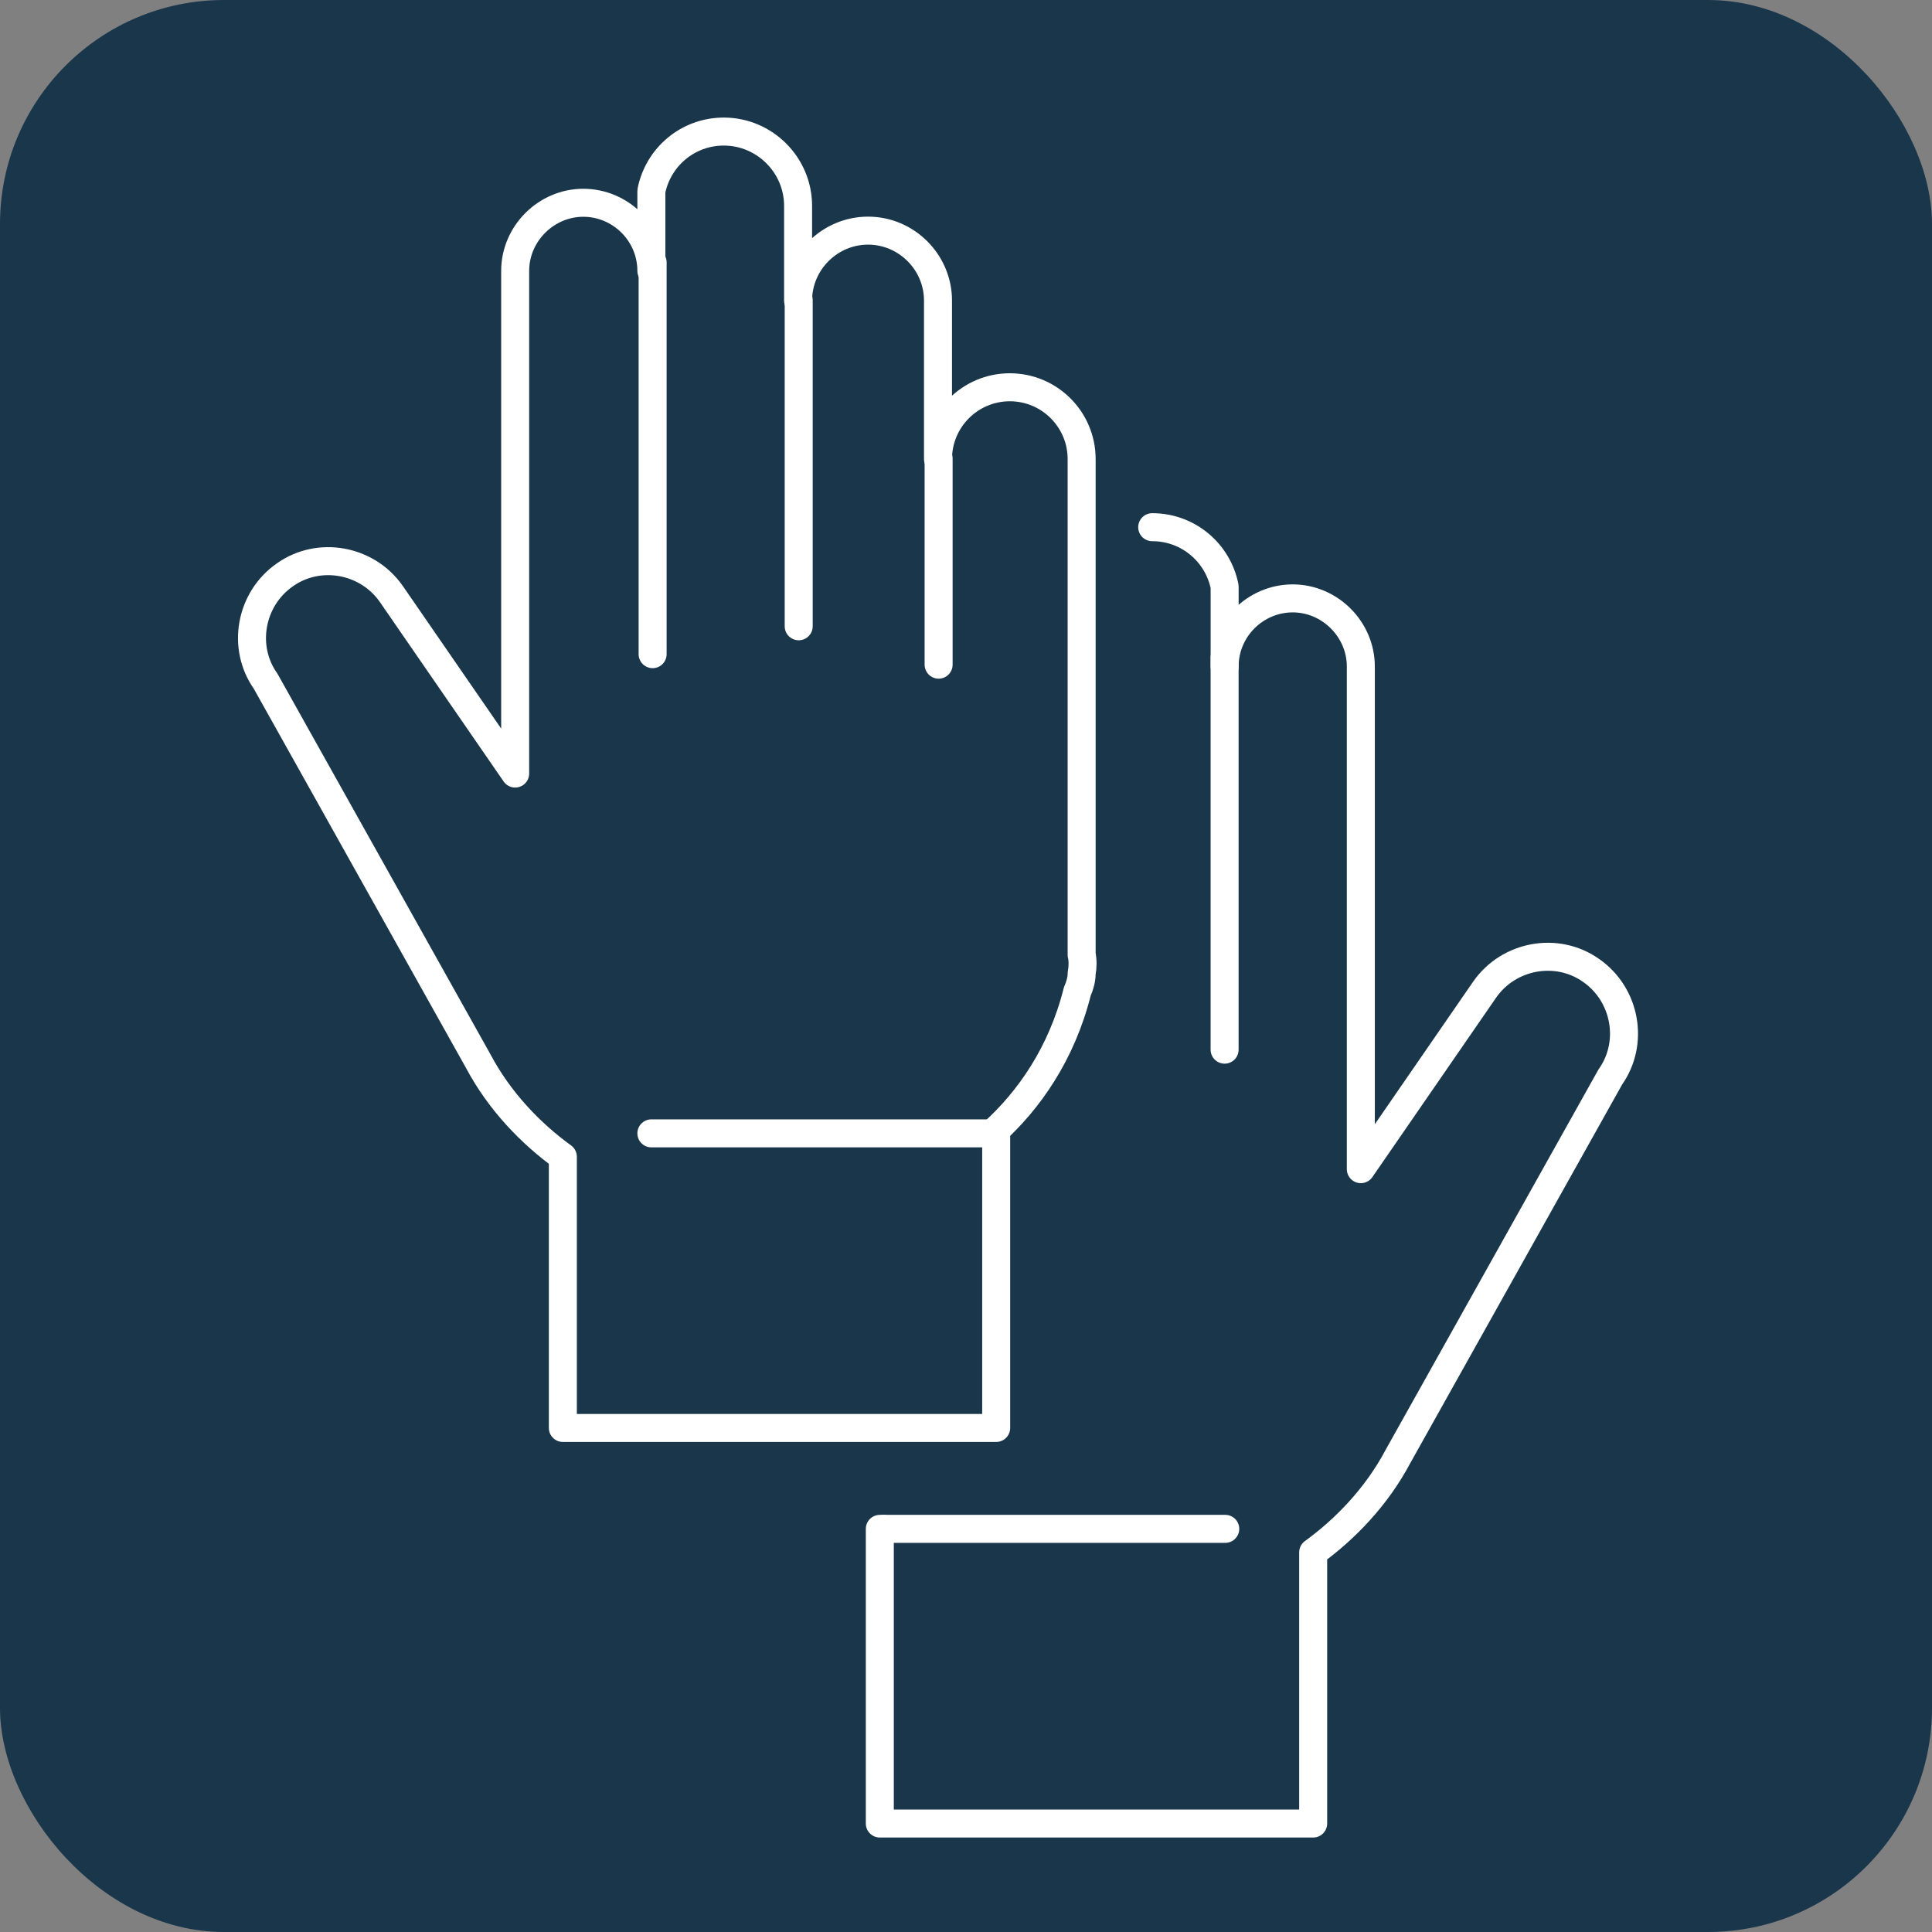 <svg xmlns="http://www.w3.org/2000/svg" width="69" height="69" viewBox="0 0 69 69" fill="none"><rect x="0" y="0" width="69" height="69" fill="#808080" stroke="none"/><rect width="69" height="69" rx="8" fill="#1A364B"></rect><path d="M23.308 9.367V23.363" stroke="white" stroke-linecap="round" stroke-linejoin="round"></path><path d="M28.525 10.715V22.367" stroke="white" stroke-linecap="round" stroke-linejoin="round"></path><path d="M33.522 16.375V23.738" stroke="white" stroke-linecap="round" stroke-linejoin="round"></path><path d="M38.63 34.105V16.395C38.63 14.98 37.48 13.831 36.065 13.831C34.65 13.831 33.5 14.98 33.5 16.395V10.735C33.5 9.364 32.373 8.237 31.002 8.237C29.631 8.237 28.503 9.364 28.503 10.735V7.352C28.503 5.893 27.309 4.699 25.85 4.699C24.568 4.699 23.506 5.606 23.263 6.822V9.674C23.263 8.325 22.158 7.242 20.831 7.242C19.505 7.242 18.399 8.347 18.399 9.674V27.627L13.977 21.215C13.115 19.977 11.39 19.668 10.174 20.53C8.936 21.392 8.626 23.117 9.489 24.333L17.073 37.886C17.846 39.346 18.974 40.495 20.102 41.313V50.998H35.578V40.473H35.446C36.75 39.301 37.922 37.621 38.475 35.41C38.563 35.211 38.63 34.99 38.63 34.769C38.674 34.526 38.674 34.304 38.63 34.083V34.105Z" stroke="white" stroke-linecap="round" stroke-linejoin="round"></path><path d="M35.467 40.477H23.263" stroke="white" stroke-linecap="round" stroke-linejoin="round"></path><path d="M43.736 23.492V37.488" stroke="white" stroke-linecap="round" stroke-linejoin="round"></path><path d="M41.15 18.828C42.433 18.828 43.494 19.735 43.737 20.951V23.803C43.737 22.454 44.843 21.371 46.169 21.371C47.496 21.371 48.601 22.476 48.601 23.803V41.756L53.023 35.344C53.886 34.106 55.61 33.797 56.826 34.659C58.064 35.521 58.374 37.246 57.512 38.462L49.928 52.015C49.154 53.474 48.026 54.624 46.899 55.442V65.126H31.422V54.602H31.555" stroke="white" stroke-linecap="round" stroke-linejoin="round"></path><path d="M31.576 54.602H43.759" stroke="white" stroke-linecap="round" stroke-linejoin="round"></path></svg>